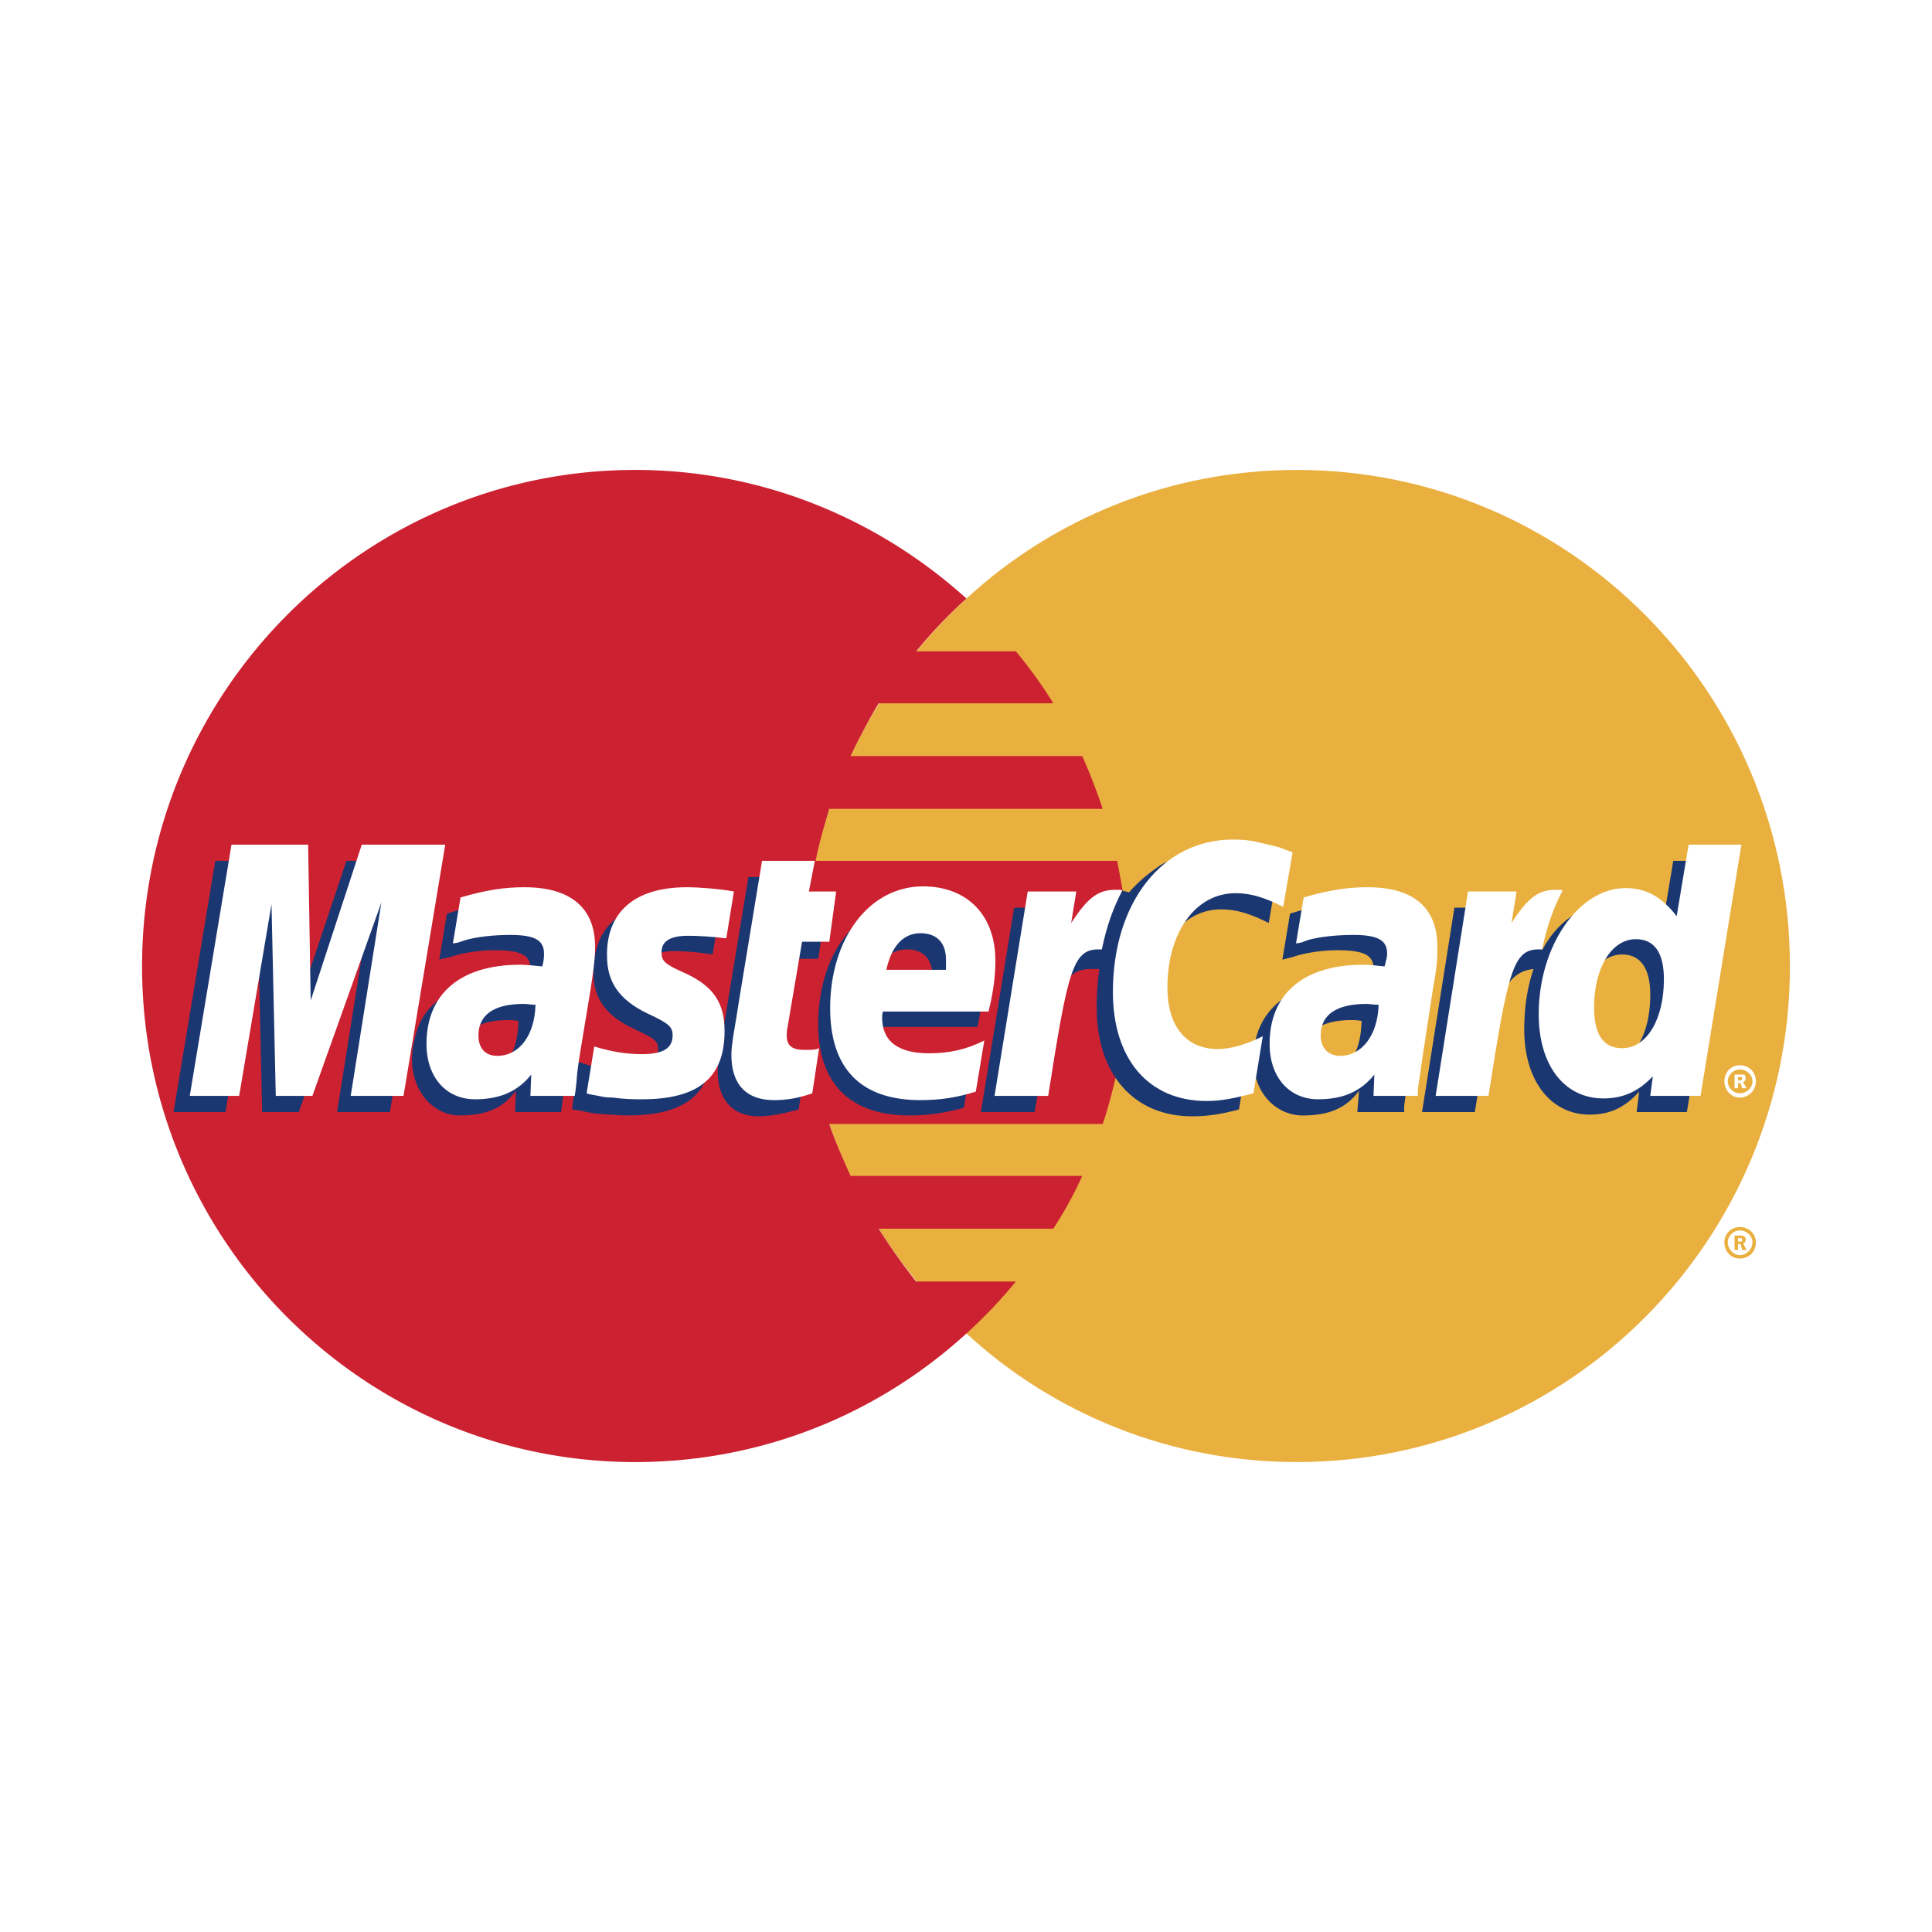 <?xml version="1.0" encoding="UTF-8"?> <svg xmlns="http://www.w3.org/2000/svg" width="800px" height="800px" viewBox="0 0 192.756 192.756"><g fill-rule="evenodd" clip-rule="evenodd"><path fill="#ffffff" d="M0 0h192.756v192.756H0V0z"></path><path d="M96.42 133.041c8.667 7.986 20.306 12.83 32.966 12.83 27.189 0 49.195-22.176 49.195-49.451 0-27.358-22.006-49.535-49.195-49.535-12.66 0-24.299 4.843-32.966 12.83-9.941 9.091-16.229 22.176-16.229 36.705.001 14.529 6.288 27.615 16.229 36.621z" fill="#e9b040"></path><path d="M172.041 123.949c0-.85.68-1.529 1.529-1.529.934 0 1.613.68 1.613 1.529 0 .936-.68 1.615-1.613 1.615-.849 0-1.529-.679-1.529-1.615zm1.529 1.276c.68 0 1.273-.596 1.273-1.275s-.594-1.189-1.273-1.189c-.596 0-1.189.51-1.189 1.189s.594 1.275 1.189 1.275zm-.17-.51h-.34v-1.445h.594c.086 0 .256 0 .34.086.17.084.17.17.17.34s-.084.34-.254.34l.34.68h-.426l-.17-.596h-.254v.595-.85h.34c.084 0 .084-.086.084-.17 0-.086 0-.086-.084-.17h-.34v1.19z" fill="#e9b040"></path><path d="M112.309 91.153c-.17-1.784-.51-3.483-.85-5.268H81.381c.34-1.784.85-3.483 1.359-5.183h27.275a56.916 56.916 0 0 0-2.039-5.268H84.865a62.38 62.38 0 0 1 2.804-5.268h17.419a44.706 44.706 0 0 0-3.738-5.183h-9.942a48.87 48.87 0 0 1 5.013-5.268c-8.751-7.902-20.307-12.83-33.052-12.83-27.104 0-49.195 22.177-49.195 49.535 0 27.275 22.091 49.451 49.195 49.451 12.745 0 24.3-4.844 33.052-12.83a47.105 47.105 0 0 0 4.929-5.184h-9.942c-1.36-1.699-2.549-3.398-3.739-5.268h17.419a39.517 39.517 0 0 0 2.889-5.268H84.865c-.765-1.699-1.529-3.398-2.125-5.184h27.275c.594-1.699 1.02-3.482 1.443-5.268.34-1.699.68-3.482.85-5.268a51.61 51.61 0 0 0 .256-5.184c0-1.781-.085-3.565-.255-5.264z" fill="#cc2131"></path><path d="M172.041 107.891c0-.934.68-1.613 1.529-1.613.934 0 1.613.68 1.613 1.613 0 .85-.68 1.615-1.613 1.615-.849 0-1.529-.766-1.529-1.615zm1.529 1.189c.68 0 1.273-.51 1.273-1.189s-.594-1.189-1.273-1.189c-.596 0-1.189.51-1.189 1.189s.594 1.189 1.189 1.189zm-.17-.51h-.34v-1.359H173.994c.17.086.17.256.17.426 0 .084-.084.254-.254.34l.34.594h-.426l-.17-.51h-.254v.509-.764h.17c.084 0 .17 0 .17-.086.084 0 .084-.084.084-.17 0 0 0-.084-.084-.084 0-.086-.086 0-.17 0h-.17v1.104z" fill="#ffffff"></path><path d="M79.682 110.695c-1.614.424-2.804.68-3.993.68-2.549 0-4.079-1.615-4.079-4.504 0-.594.085-1.189.17-1.869l.34-1.953.255-1.615L74.669 87.5h5.098l-.595 3.059h3.229l-.765 5.098h-3.229l-1.359 8.326c-.085.426-.085.68-.085.85 0 1.105.51 1.529 1.784 1.529.595 0 1.104-.084 1.614-.17l-.679 4.503zM96.166 110.525c-1.869.51-3.568.764-5.438.764-5.778 0-9.092-3.059-9.092-9.09 0-7.053 3.909-12.151 9.346-12.151 4.333 0 7.137 2.889 7.137 7.391 0 1.531-.17 2.975-.594 5.014H86.904c-.085.34-.085.51-.085.68 0 2.379 1.614 3.568 4.673 3.568 1.954 0 3.653-.424 5.523-1.273l-.849 5.097zm-3.144-12.15v-1.02c0-1.699-.935-2.634-2.549-2.634-1.7 0-2.889 1.274-3.399 3.653h5.948v.001zM38.898 110.949H33.63l3.059-19.286-6.882 19.286h-3.653l-.425-19.201-3.229 19.201h-5.183l4.163-25.064h7.732l.17 15.465 5.183-15.465h8.497l-4.164 25.064zM51.729 101.859c-.51-.086-.68-.086-1.02-.086-3.059 0-4.588 1.189-4.588 3.059 0 1.275.765 2.125 1.954 2.125 2.549 0 3.568-2.125 3.654-5.098zm4.248 9.09h-4.588l.085-2.123c-1.19 1.613-2.804 2.463-5.608 2.463-2.549 0-4.758-2.293-4.758-5.607 0-.934.17-1.783.425-2.633.849-3.145 3.993-5.098 8.836-5.184.595 0 1.529 0 2.379.086.169-.68.169-.936.169-1.36 0-1.36-1.104-1.785-3.568-1.785-1.529 0-3.229.255-4.418.68l-.765.17-.34.084.765-4.588c2.464-.765 4.248-1.104 6.203-1.104 4.588 0 7.052 2.124 7.052 6.032 0 1.02.085 1.785-.255 3.994l-1.189 7.307-.17 1.275-.085 1.02-.085.68-.085.593zM121.826 90.728c1.529 0 2.889.425 4.758 1.359l.934-5.438c-.51-.255-.68-.255-1.359-.51l-2.123-.595c-.68-.17-1.529-.255-2.465-.255-2.635 0-4.164.085-5.777 1.02-.85.595-1.955 1.36-3.145 2.719l-.68-.17-5.438 3.823.256-2.124h-5.609l-3.312 20.391h5.354l1.953-10.959s.766-1.531 1.105-2.039c1.02-1.275 1.869-1.275 2.973-1.275h.426a27.428 27.428 0 0 0-.256 3.908c0 6.627 3.738 10.791 9.516 10.791 1.445 0 2.721-.17 4.674-.68l.936-5.777c-1.699.934-3.229 1.359-4.504 1.359-3.143 0-5.014-2.379-5.014-6.117-.002-5.523 2.803-9.431 6.797-9.431zM166.941 85.885l-1.188 7.137c-1.275-1.954-2.805-2.889-4.844-2.889-2.805 0-5.438 1.614-7.053 4.673v-.084l-3.398-2.04.34-2.124h-5.693l-3.229 20.391h5.268l1.785-10.959s1.359-1.531 1.699-2.039c.85-1.02 1.699-1.191 2.379-1.275-.594 1.699-.934 3.738-.934 6.033 0 5.098 2.633 8.496 6.541 8.496 1.955 0 3.484-.68 4.928-2.295l-.254 2.039h5.014l4.078-25.064h-5.439zm-6.541 20.222c-1.785 0-2.719-1.359-2.719-3.994 0-3.994 1.699-6.882 4.162-6.882 1.869 0 2.805 1.445 2.805 3.994 0 4.078-1.699 6.882-4.248 6.882zM135.846 101.859c-.51-.086-.68-.086-1.02-.086-3.061 0-4.59 1.189-4.59 3.059 0 1.275.766 2.125 1.955 2.125 2.549 0 3.569-2.125 3.655-5.098zm4.248 9.09h-4.674l.17-2.123c-1.189 1.613-2.805 2.463-5.607 2.463-2.635 0-4.928-2.209-4.928-5.607 0-4.842 3.652-7.816 9.43-7.816.596 0 1.529 0 2.295.086.17-.68.256-.936.256-1.36 0-1.36-1.105-1.785-3.654-1.785-1.445 0-3.229.255-4.418.68l-.68.17-.34.084.764-4.588c2.465-.765 4.25-1.104 6.203-1.104 4.588 0 6.967 2.124 6.967 6.032 0 1.02.17 1.785-.254 3.994l-1.105 7.307-.17 1.275-.17 1.02-.084.68v.592h-.001zM67.107 94.891c1.02 0 2.464.085 3.994.34l.765-4.758c-1.53-.17-3.569-.425-4.759-.425-5.947 0-7.901 3.229-7.901 6.967 0 2.465 1.104 4.248 3.993 5.607 2.124 1.02 2.464 1.189 2.464 2.125 0 1.273-1.104 2.039-3.144 2.039-1.614 0-3.144-.256-4.843-.85l-.595 4.672.084.086 1.02.17c.34.084.765.17 1.36.254 1.274.086 2.379.17 3.059.17 5.948 0 8.412-2.293 8.412-6.797 0-2.803-1.36-4.502-3.994-5.691-2.294-1.021-2.549-1.189-2.549-2.125 0-.934 1.02-1.784 2.634-1.784z" fill="#1b3771"></path><path d="M128.963 85.035l-.936 5.438c-1.869-.935-3.229-1.359-4.758-1.359-3.994 0-6.797 3.908-6.797 9.431 0 3.824 1.869 6.117 5.014 6.117 1.273 0 2.803-.424 4.502-1.273l-.934 5.691c-1.955.51-3.229.766-4.674.766-5.777 0-9.346-4.164-9.346-10.875 0-8.922 4.928-15.21 11.98-15.21.934 0 1.783.085 2.463.255l2.125.51c.681.255.851.34 1.361.509zM111.799 88.774h-.51c-1.783 0-2.803.85-4.418 3.313l.51-3.144h-4.844l-3.312 20.392h5.354c1.953-12.49 2.463-14.614 5.012-14.614h.34c.51-2.464 1.189-4.249 2.039-5.863l-.171-.084zM81.042 109.08c-1.444.51-2.634.68-3.823.68-2.719 0-4.249-1.529-4.249-4.502 0-.51.085-1.189.17-1.785l.34-2.039.255-1.613 2.294-13.936h5.268l-.595 3.059h2.719l-.68 5.013h-2.719l-1.444 8.497c-.085.34-.085.596-.085.85 0 1.02.51 1.445 1.784 1.445.595 0 1.104 0 1.444-.17l-.679 4.501zM60.565 95.401c0 2.55 1.189 4.333 3.993 5.693 2.209 1.02 2.549 1.359 2.549 2.209 0 1.275-.935 1.869-3.059 1.869-1.614 0-3.059-.254-4.758-.764l-.765 4.672.255.086.935.17c.339.084.765.17 1.444.17 1.189.17 2.209.17 2.889.17 5.607 0 8.242-2.125 8.242-6.797 0-2.805-1.104-4.42-3.738-5.693-2.294-1.02-2.549-1.274-2.549-2.209 0-1.104.935-1.614 2.634-1.614 1.02 0 2.464.085 3.824.255l.764-4.673c-1.359-.255-3.483-.425-4.673-.425-5.948-.001-8.072 3.143-7.987 6.881zM169.662 109.336h-5.014l.256-1.955c-1.445 1.529-2.975 2.209-4.93 2.209-3.908 0-6.457-3.312-6.457-8.41 0-6.798 3.994-12.576 8.666-12.576 2.125 0 3.654.935 5.1 2.804l1.189-7.137h5.268l-4.078 25.065zm-7.818-4.758c2.465 0 4.164-2.889 4.164-6.883 0-2.634-.936-3.994-2.805-3.994-2.379 0-4.162 2.804-4.162 6.798 0 2.72.934 4.079 2.803 4.079zM97.355 108.91c-1.87.596-3.569.85-5.523.85-5.948 0-9.007-3.143-9.007-9.176 0-6.967 3.909-12.15 9.262-12.15 4.418 0 7.221 2.889 7.221 7.392 0 1.53-.17 2.975-.68 5.098H88.094c-.085.256-.085.426-.085.596 0 2.379 1.615 3.568 4.673 3.568 1.954 0 3.653-.34 5.523-1.275l-.85 5.097zm-2.974-12.15v-1.019c0-1.699-.935-2.634-2.549-2.634-1.699 0-2.889 1.275-3.399 3.653h5.948zM40.258 109.336H34.99l3.059-19.288-6.882 19.288h-3.654l-.425-19.118-3.228 19.118h-4.928l4.163-25.065h7.647l.255 15.549 5.097-15.549h8.327l-4.163 25.065zM53.428 100.244c-.51 0-.765-.084-1.19-.084-2.974 0-4.503 1.104-4.503 3.143 0 1.275.68 2.039 1.869 2.039 2.209 0 3.739-2.039 3.824-5.098zm3.908 9.092h-4.419l.085-2.125c-1.36 1.699-3.144 2.465-5.608 2.465-2.889 0-4.843-2.209-4.843-5.523 0-5.012 3.398-7.901 9.346-7.901.595 0 1.36.085 2.209.169.17-.679.17-.934.17-1.274 0-1.359-.935-1.869-3.399-1.869-1.529 0-3.229.17-4.418.51l-.765.255-.51.085.765-4.588c2.634-.765 4.418-1.02 6.373-1.02 4.588 0 7.052 2.039 7.052 5.947 0 1.02-.085 1.785-.425 4.079l-1.19 7.223-.17 1.273-.085 1.02-.085.766-.083.508zM137.545 100.244c-.596 0-.85-.084-1.189-.084-3.059 0-4.59 1.104-4.59 3.143 0 1.275.766 2.039 1.955 2.039 2.125 0 3.738-2.039 3.824-5.098zm3.908 9.092h-4.418l.084-2.125c-1.359 1.699-3.143 2.465-5.607 2.465-2.889 0-4.844-2.209-4.844-5.523 0-5.012 3.398-7.901 9.346-7.901.596 0 1.361.085 2.125.169.17-.679.256-.934.256-1.274 0-1.359-.936-1.869-3.398-1.869-1.531 0-3.314.17-4.504.51l-.68.255-.51.085.764-4.588c2.635-.765 4.418-1.02 6.373-1.02 4.588 0 6.967 2.039 6.967 5.947 0 1.02 0 1.785-.424 4.079l-1.105 7.223-.17 1.273-.17 1.02-.084.766v.508h-.001zM155.727 88.774h-.51c-1.783 0-2.803.85-4.418 3.313l.51-3.144h-4.844l-3.229 20.392h5.268c1.955-12.49 2.465-14.614 5.014-14.614h.34c.51-2.464 1.189-4.249 2.039-5.863l-.17-.084z" fill="#ffffff"></path></g></svg> 